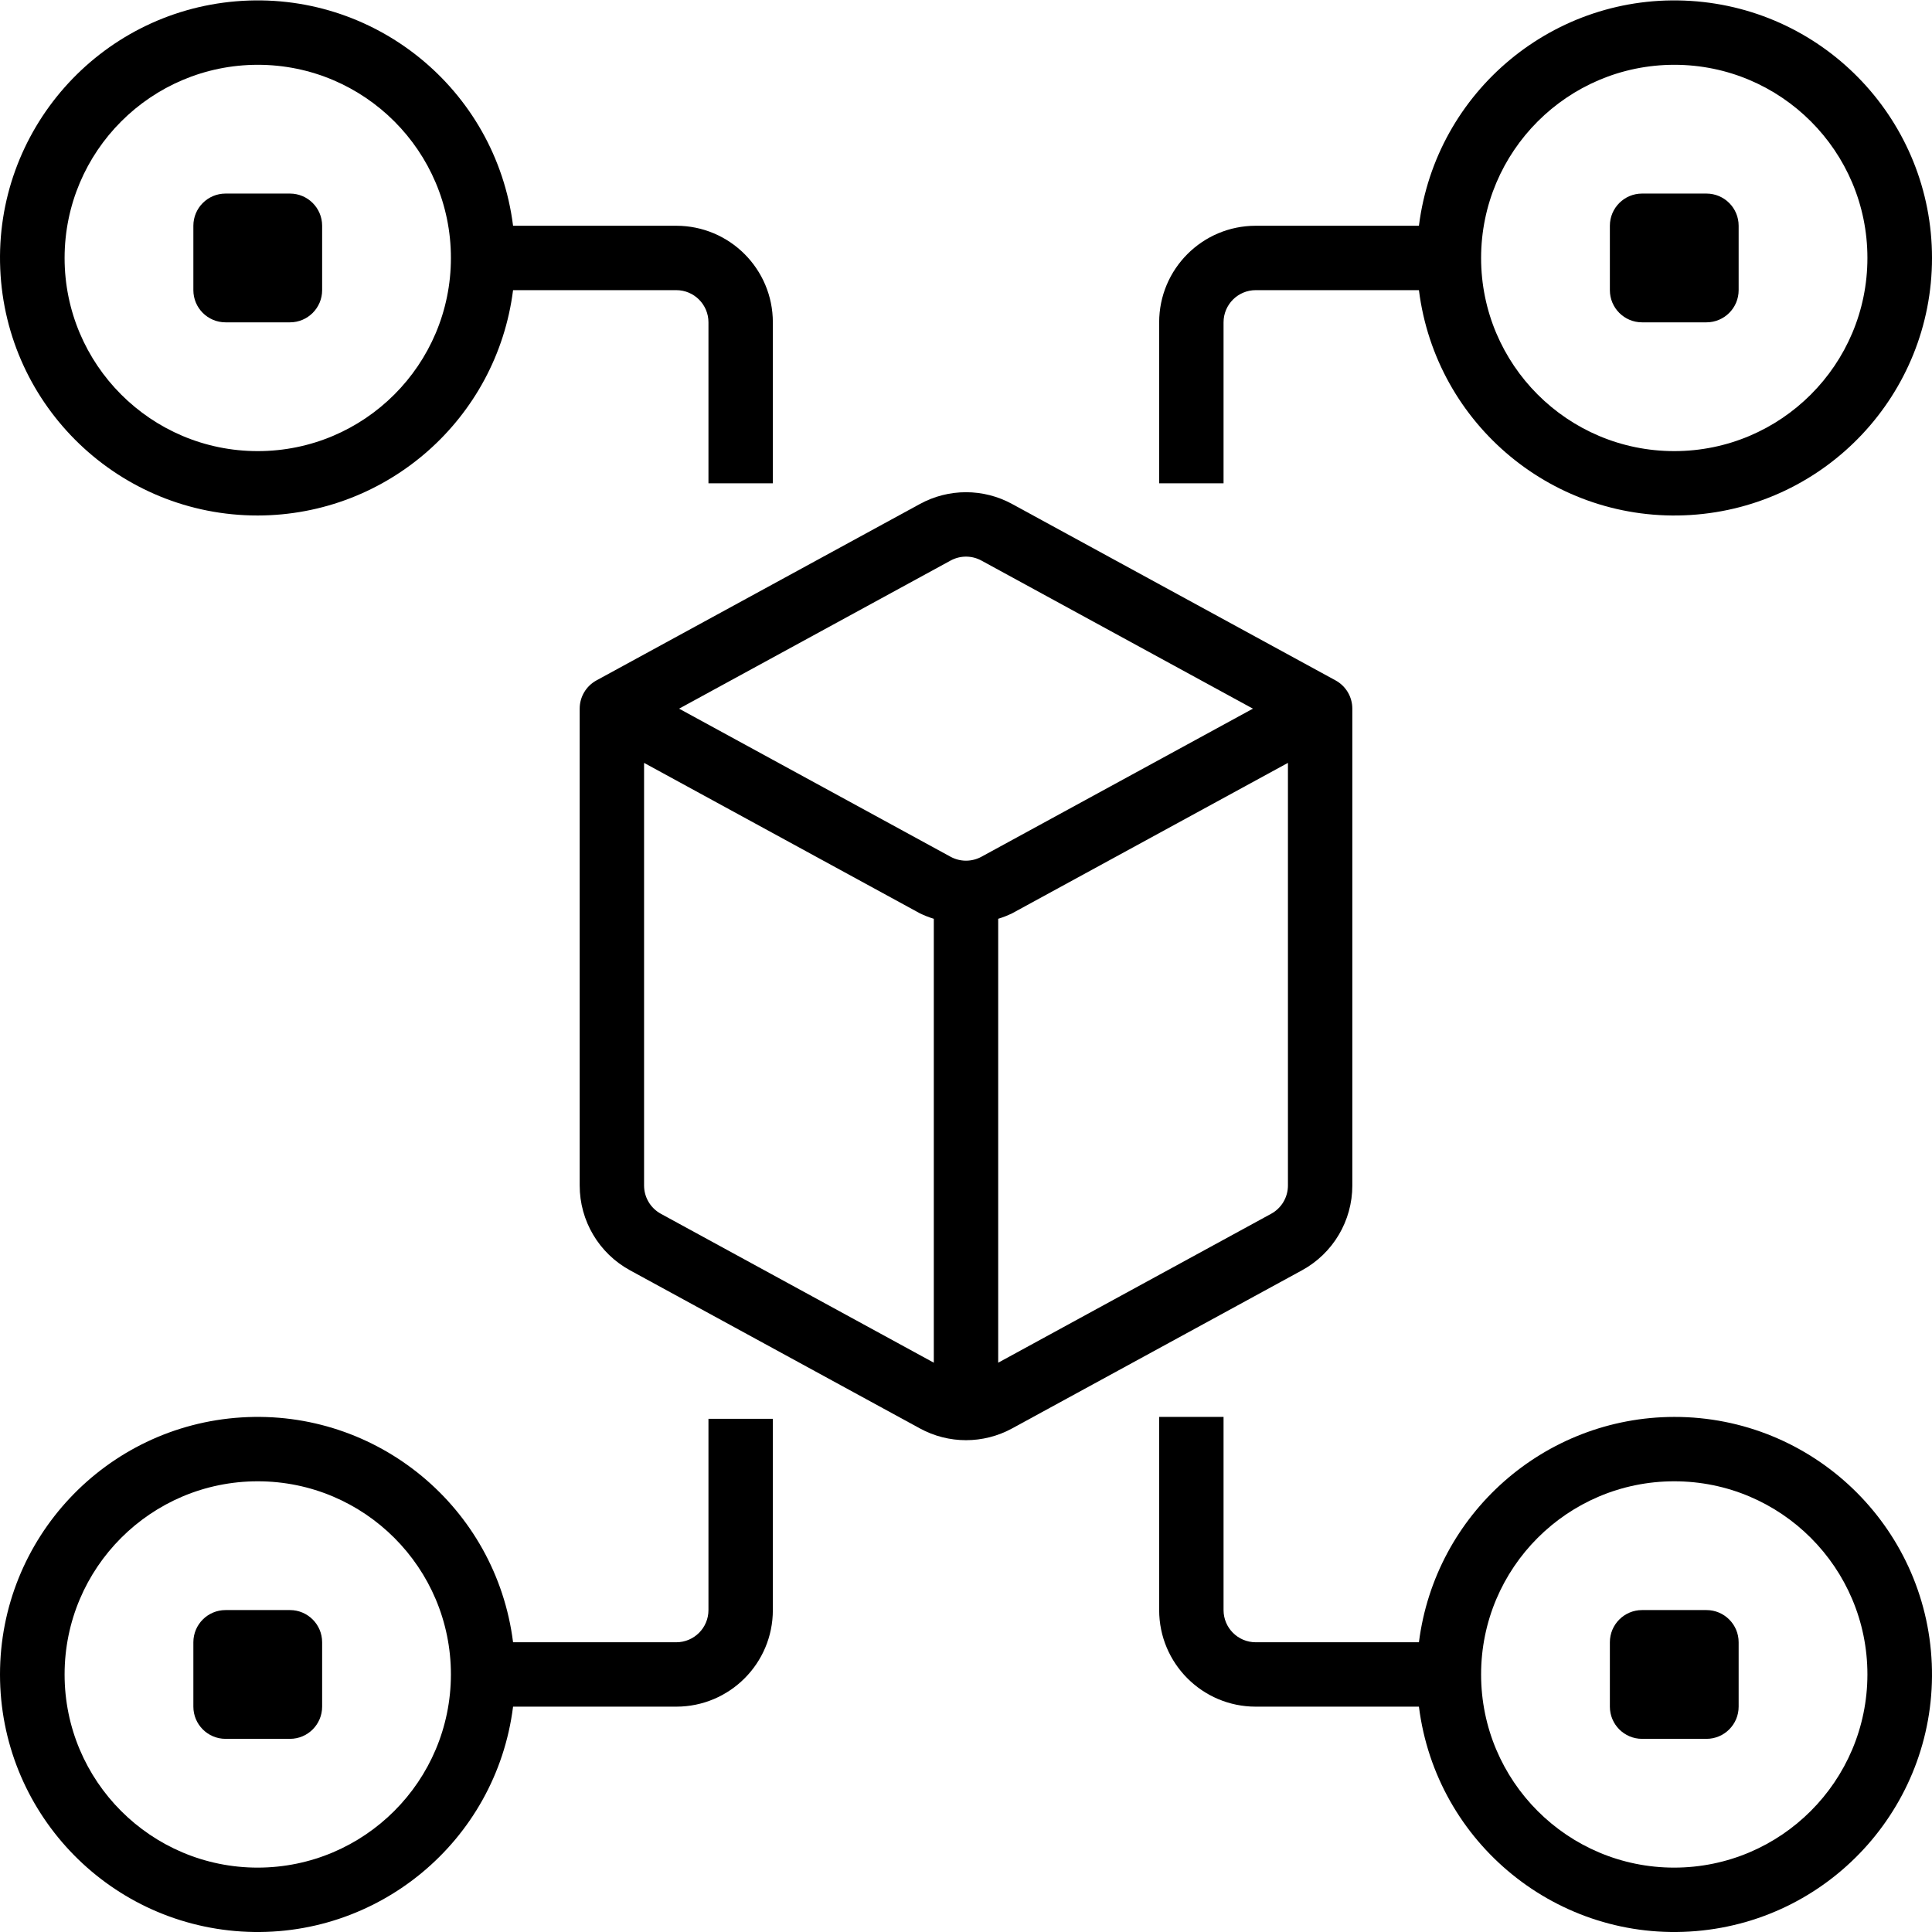 <svg width="48" height="48" viewBox="0 0 480.1 480" xmlns="http://www.w3.org/2000/svg"><path d="m416.051 352.051c-32.223.055-59.395 24.031-63.449 56h-40.551c-4.418 0-8-3.582-8-8v-48h-16v48c0 13.254 10.746 24 24 24h40.551c4.289 34.043 34.664 58.648 68.855 55.773 34.191-2.871 60.035-32.199 58.586-66.48s-29.68-61.32-63.992-61.293zm0 112c-26.512 0-48-21.492-48-48 0-26.512 21.488-48 48-48 26.508 0 48 21.488 48 48-.027 26.496-21.504 47.973-48 48zm0 0"/><path d="m64.051 128.051c32.223-.055 59.391-24.035 63.445-56h40.555c4.418 0 8 3.582 8 8v40h16v-40c0-13.254-10.746-24-24-24h-40.555c-4.289-34.043-34.66-58.648-68.855-55.777-34.191 2.875-60.035 32.199-58.582 66.484 1.449 34.281 29.68 61.32 63.992 61.293zm0-112c26.508 0 48 21.488 48 48 0 26.508-21.492 48-48 48-26.512 0-48-21.492-48-48 .027-26.5 21.5-47.973 48-48zm0 0"/><path d="m304.051 80.051c0-4.418 3.582-8 8-8h40.551c4.223 33.523 33.781 57.988 67.508 55.875 33.723-2.117 59.992-30.086 59.992-63.875 0-33.789-26.27-61.758-59.992-63.875-33.727-2.117-63.285 22.348-67.508 55.875h-40.551c-13.254 0-24 10.746-24 24v40h16zm112-64c26.508 0 48 21.488 48 48 0 26.508-21.492 48-48 48-26.512 0-48-21.492-48-48 .027-26.5 21.5-47.973 48-48zm0 0"/><path d="m176.051 400.051c0 4.418-3.582 8-8 8h-40.555c-4.223-33.527-33.781-57.992-67.504-55.875-33.723 2.117-59.992 30.086-59.992 63.875 0 33.789 26.27 61.758 59.992 63.875 33.723 2.113 63.281-22.352 67.504-55.875h40.555c13.254 0 24-10.746 24-24v-47.527h-16zm-112 64c-26.512 0-48-21.492-48-48 0-26.512 21.488-48 48-48 26.508 0 48 21.488 48 48-.027 26.496-21.504 47.973-48 48zm0 0"/><path d="m336.051 294.547v-118.496c0-2.93-1.598-5.621-4.168-7.023l-80.336-43.816c-7.16-3.93-15.832-3.93-22.992 0l-80.336 43.816c-2.57 1.402-4.168 4.094-4.168 7.023v118.496c-.004 8.781 4.793 16.863 12.504 21.07l72 39.273c7.16 3.926 15.828 3.926 22.992 0l72-39.273c7.707-4.207 12.504-12.289 12.504-21.07zm-99.832-155.297c2.387-1.305 5.273-1.305 7.664 0l67.465 36.801-67.465 36.801c-2.391 1.301-5.277 1.301-7.664 0l-67.465-36.801zm-72 162.32c-2.57-1.402-4.168-4.098-4.168-7.023v-105.023l68.504 37.367c1.125.551 2.297 1.012 3.496 1.375v110.312zm151.664 0-67.832 37.008v-110.312c1.199-.363 2.367-.824 3.496-1.375l68.504-37.367v105.023c0 2.926-1.598 5.621-4.168 7.023zm0 0"/><path d="m56.051 48.051h16c4.418 0 8 3.582 8 8v16c0 4.418-3.582 8-8 8h-16c-4.418 0-8-3.582-8-8v-16c0-4.418 3.582-8 8-8zm0 0"/><path d="m56.051 400.051h16c4.418 0 8 3.582 8 8v16c0 4.418-3.582 8-8 8h-16c-4.418 0-8-3.582-8-8v-16c0-4.418 3.582-8 8-8zm0 0"/><path d="m408.051 400.051h16c4.418 0 8 3.582 8 8v16c0 4.418-3.582 8-8 8h-16c-4.418 0-8-3.582-8-8v-16c0-4.418 3.582-8 8-8zm0 0"/><path d="m408.051 48.051h16c4.418 0 8 3.582 8 8v16c0 4.418-3.582 8-8 8h-16c-4.418 0-8-3.582-8-8v-16c0-4.418 3.582-8 8-8zm0 0"/></svg>
